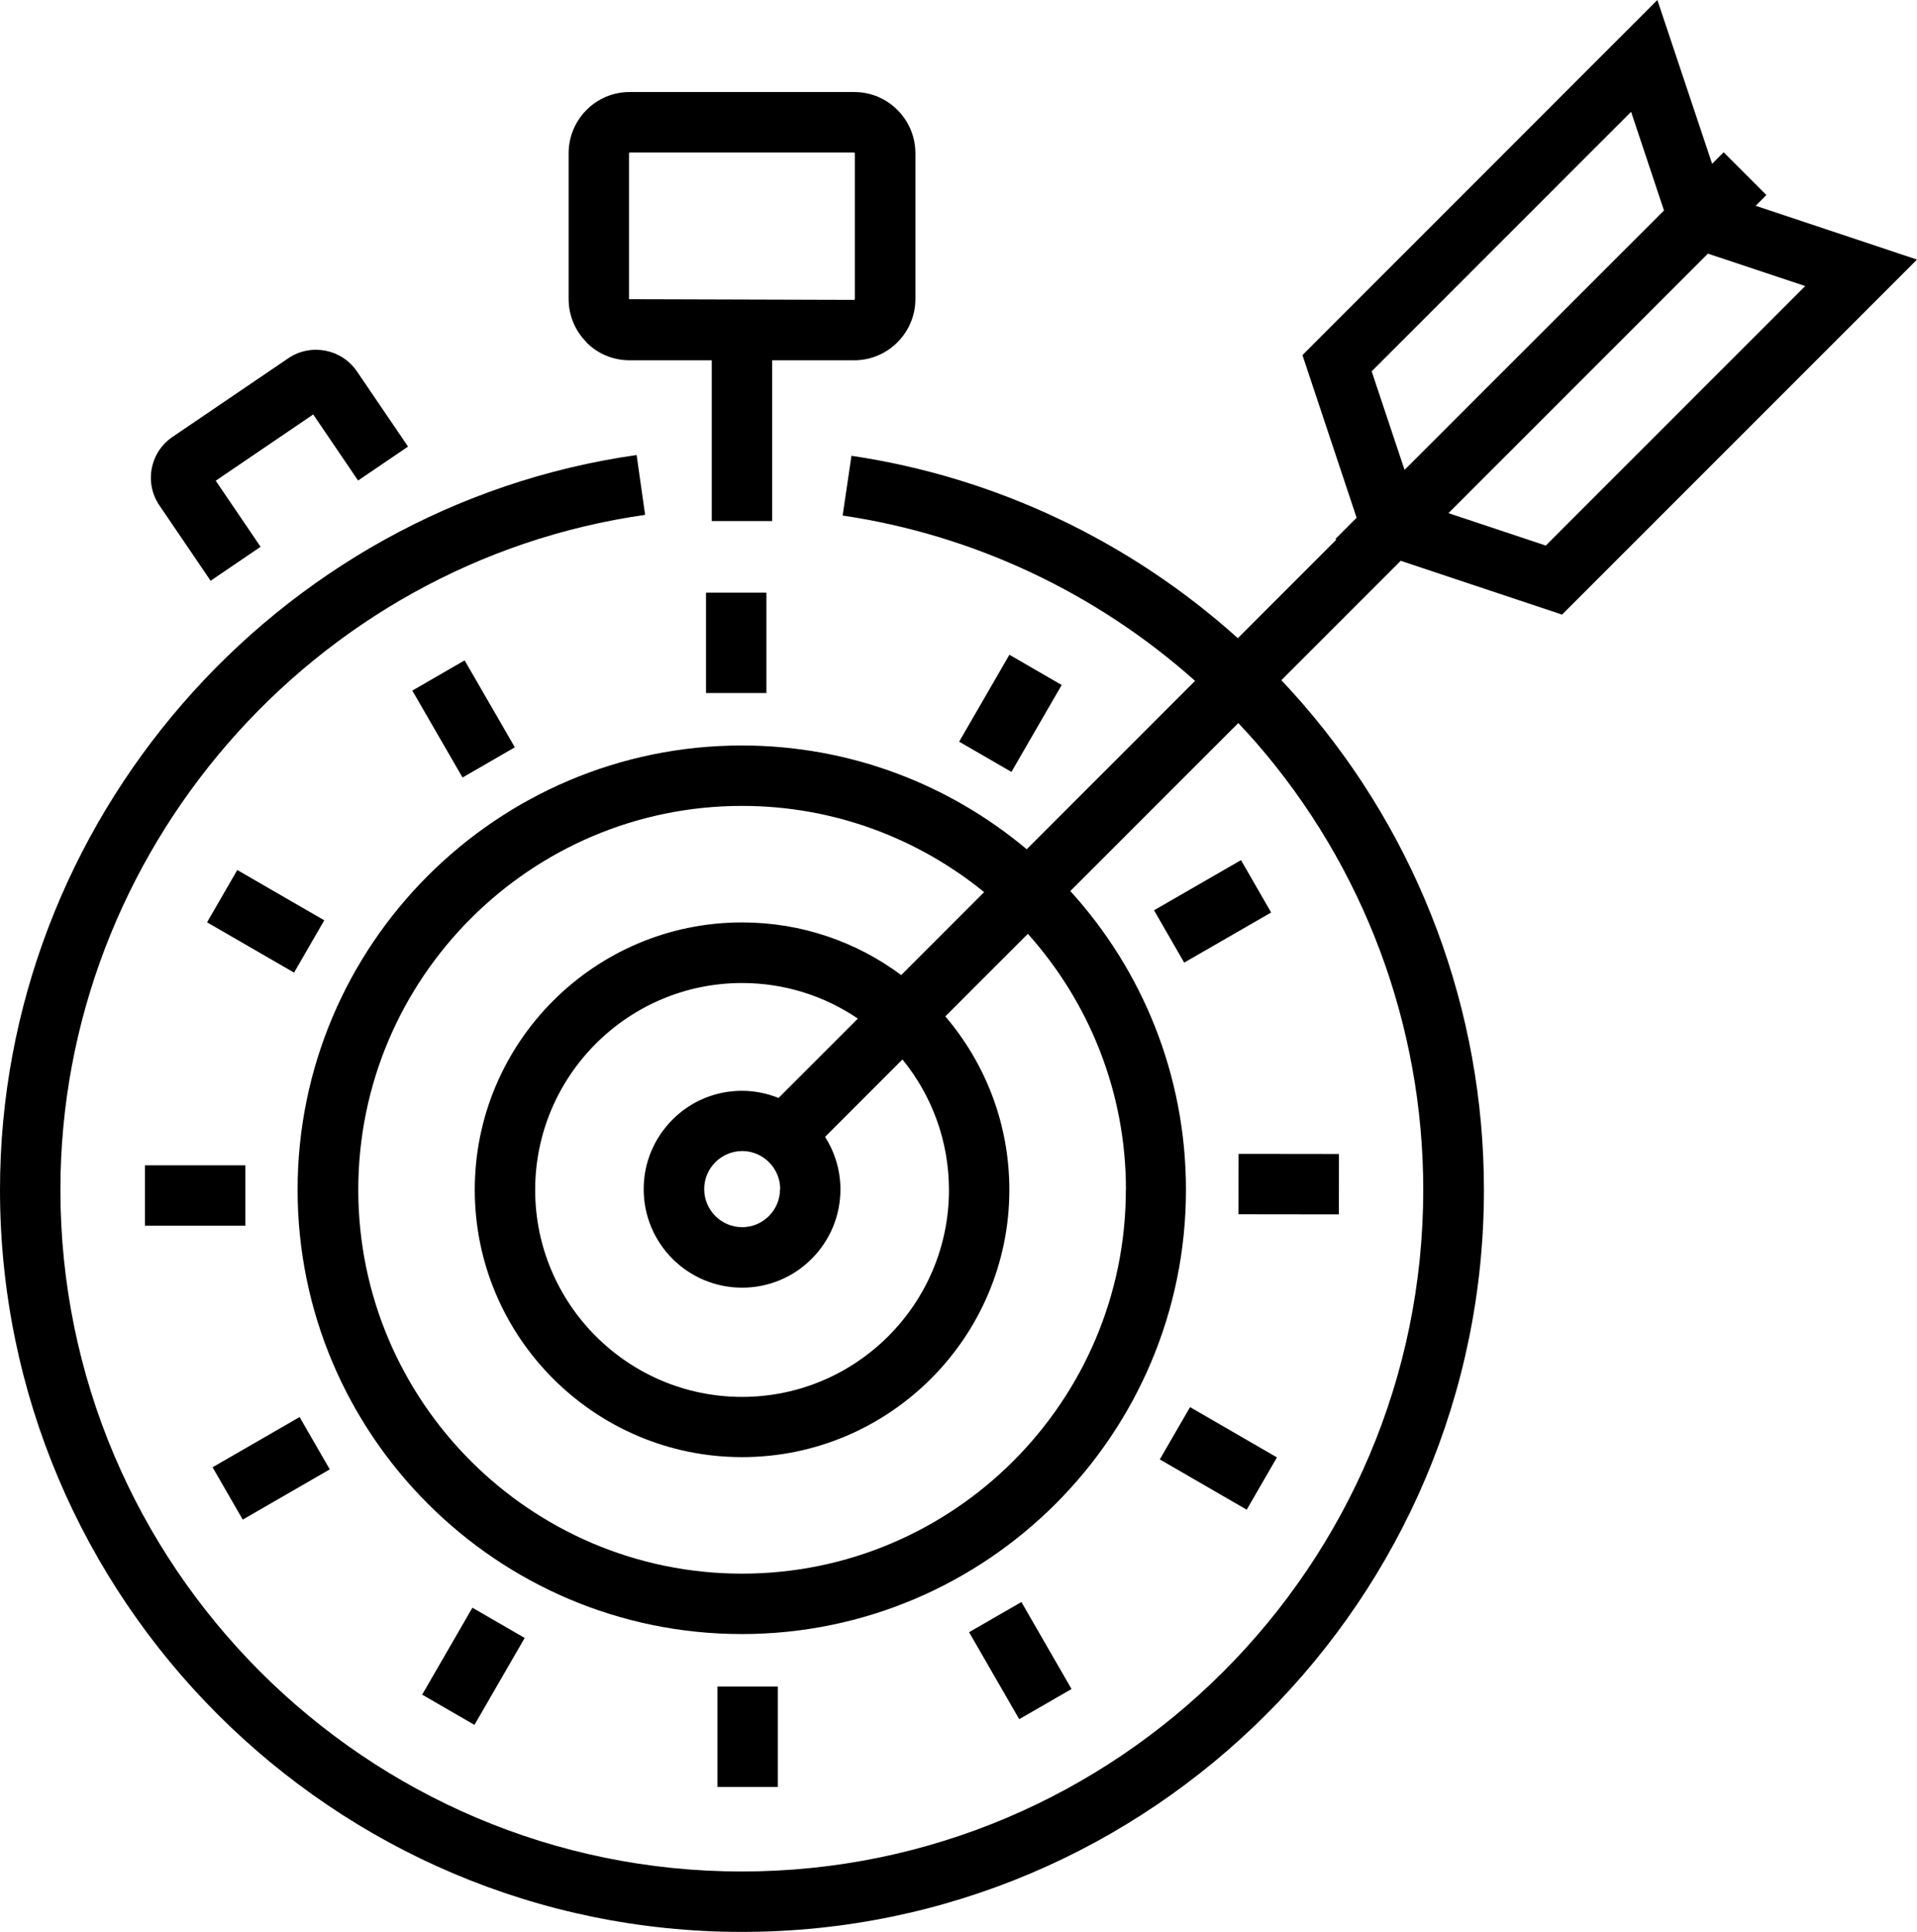 <?xml version="1.0" encoding="UTF-8"?><svg id="Ebene_1" xmlns="http://www.w3.org/2000/svg" viewBox="0 0 199.95 201.46"><path d="M61.16,35.7c1.2,1.21,2.8,1.87,4.51,1.87h8.57v16.77h6.3v-16.77h8.56c3.5,0,6.36-2.85,6.38-6.35v-15.23c0-1.7-.66-3.3-1.86-4.51-1.2-1.21-2.81-1.88-4.52-1.88h-23.43c-3.49-.01-6.35,2.84-6.36,6.37v15.21c0,1.7,.66,3.3,1.86,4.5Zm4.5-19.8h23.43s.07,.08,.07,.08v15.21s-.01,.08-.07,.08l-23.48-.07V16c0-.06,.03-.09,.05-.09Z"/><path d="M21.97,60.56l5.21-3.54-4.68-6.89,10.17-6.91,4.68,6.89,5.21-3.54-5.33-7.84c-1.6-2.35-4.81-2.96-7.16-1.37l-12.06,8.19c-1.15,.77-1.92,1.95-2.18,3.3-.26,1.36,.03,2.73,.8,3.86l5.33,7.84Z"/><rect x="73.64" y="61.8" width="6.3" height="10.47"/><rect x="45.21" y="69.74" width="6.3" height="10.47" transform="translate(-31.03 34.25) rotate(-30.02)"/><rect x="24.55" y="90.84" width="6.3" height="10.48" transform="translate(-69.34 71.99) rotate(-59.98)"/><rect x="15.12" y="121.52" width="10.47" height="6.3"/><rect x="23.05" y="149.96" width="10.48" height="6.3" transform="translate(-72.73 34.63) rotate(-29.98)"/><rect x="44.15" y="170.61" width="10.47" height="6.3" transform="translate(-125.77 129.56) rotate(-59.97)"/><rect x="74.83" y="175.87" width="6.3" height="10.47"/><rect x="103.27" y="167.94" width="6.3" height="10.47" transform="translate(-72.26 76.28) rotate(-29.96)"/><rect x="123.93" y="146.84" width="6.3" height="10.47" transform="translate(-68.19 185.93) rotate(-59.95)"/><rect x="131.27" y="118.25" width="6.3" height="10.47" transform="translate(10.77 257.75) rotate(-89.93)"/><rect x="121.24" y="91.89" width="10.47" height="6.3" transform="translate(-30.56 75.86) rotate(-29.96)"/><rect x="100.16" y="71.23" width="10.47" height="6.3" transform="translate(-11.76 128.39) rotate(-59.96)"/><path d="M162.93,64.09l37.02-37.02-16.83-5.61,1.12-1.12-4.46-4.46-1.2,1.2L172.87,0l-37.02,37.03,5.65,16.96-2.23,2.23,.13,.04-10.29,10.29c-11.25-10.12-25.26-16.79-40.3-19.02l-.92,6.23c13.7,2.03,26.47,8.07,36.76,17.24l-17.56,17.56c-8.05-6.75-18.42-10.82-29.72-10.82-25.55,0-46.33,20.79-46.33,46.33s20.79,46.33,46.33,46.33,46.33-20.79,46.33-46.33c0-11.98-4.57-22.92-12.06-31.15l17.52-17.52c.63,.67,1.25,1.35,1.86,2.04,11.24,12.92,17.43,29.48,17.43,46.63,0,39.2-31.89,71.09-71.09,71.09S6.3,163.27,6.3,124.07c0-35.18,26.22-65.43,60.99-70.38l-.89-6.24C28.55,52.84,0,85.78,0,124.07c0,42.67,34.72,77.39,77.39,77.39s77.39-34.72,77.39-77.39c0-18.67-6.74-36.7-18.98-50.77-.7-.81-1.42-1.59-2.15-2.37l12.45-12.45,16.83,5.61Zm25.36-34.26l-27.06,27.06-10.15-3.38,27.06-27.06,10.15,3.38Zm-18.16-18.17l3.43,10.29-27.06,27.05-3.43-10.28,27.06-27.06Zm-52.7,112.41c0,22.07-17.96,40.03-40.03,40.03s-40.03-17.96-40.03-40.03,17.96-40.03,40.03-40.03c9.56,0,18.35,3.38,25.25,8.99l-8.65,8.65c-4.64-3.45-10.38-5.49-16.6-5.49-15.38,0-27.88,12.51-27.88,27.88s12.51,27.88,27.88,27.88,27.88-12.51,27.88-27.88c0-6.89-2.52-13.21-6.68-18.08l8.61-8.61c6.35,7.09,10.23,16.44,10.23,26.69Zm-36.07-.06c0,1.06-.42,2.05-1.16,2.8-.75,.75-1.74,1.16-2.79,1.16h0c-2.18,0-3.96-1.78-3.96-3.97,0-1.05,.41-2.05,1.16-2.8,.75-.75,1.75-1.16,2.8-1.17,2.18,0,3.96,1.78,3.97,3.97Zm-.17-9.52c-1.18-.47-2.46-.74-3.8-.74-2.74,0-5.32,1.07-7.25,3.01s-3.01,4.52-3,7.26c0,5.66,4.6,10.26,10.26,10.26h.01c2.73,0,5.31-1.07,7.24-3s3.01-4.51,3.01-7.25h0c0-2.02-.6-3.89-1.6-5.48l8.07-8.07c3.03,3.72,4.85,8.45,4.85,13.61,0,11.9-9.68,21.58-21.58,21.58s-21.58-9.68-21.58-21.58,9.68-21.58,21.58-21.58c4.47,0,8.63,1.37,12.08,3.71l-8.28,8.28Z"/></svg>